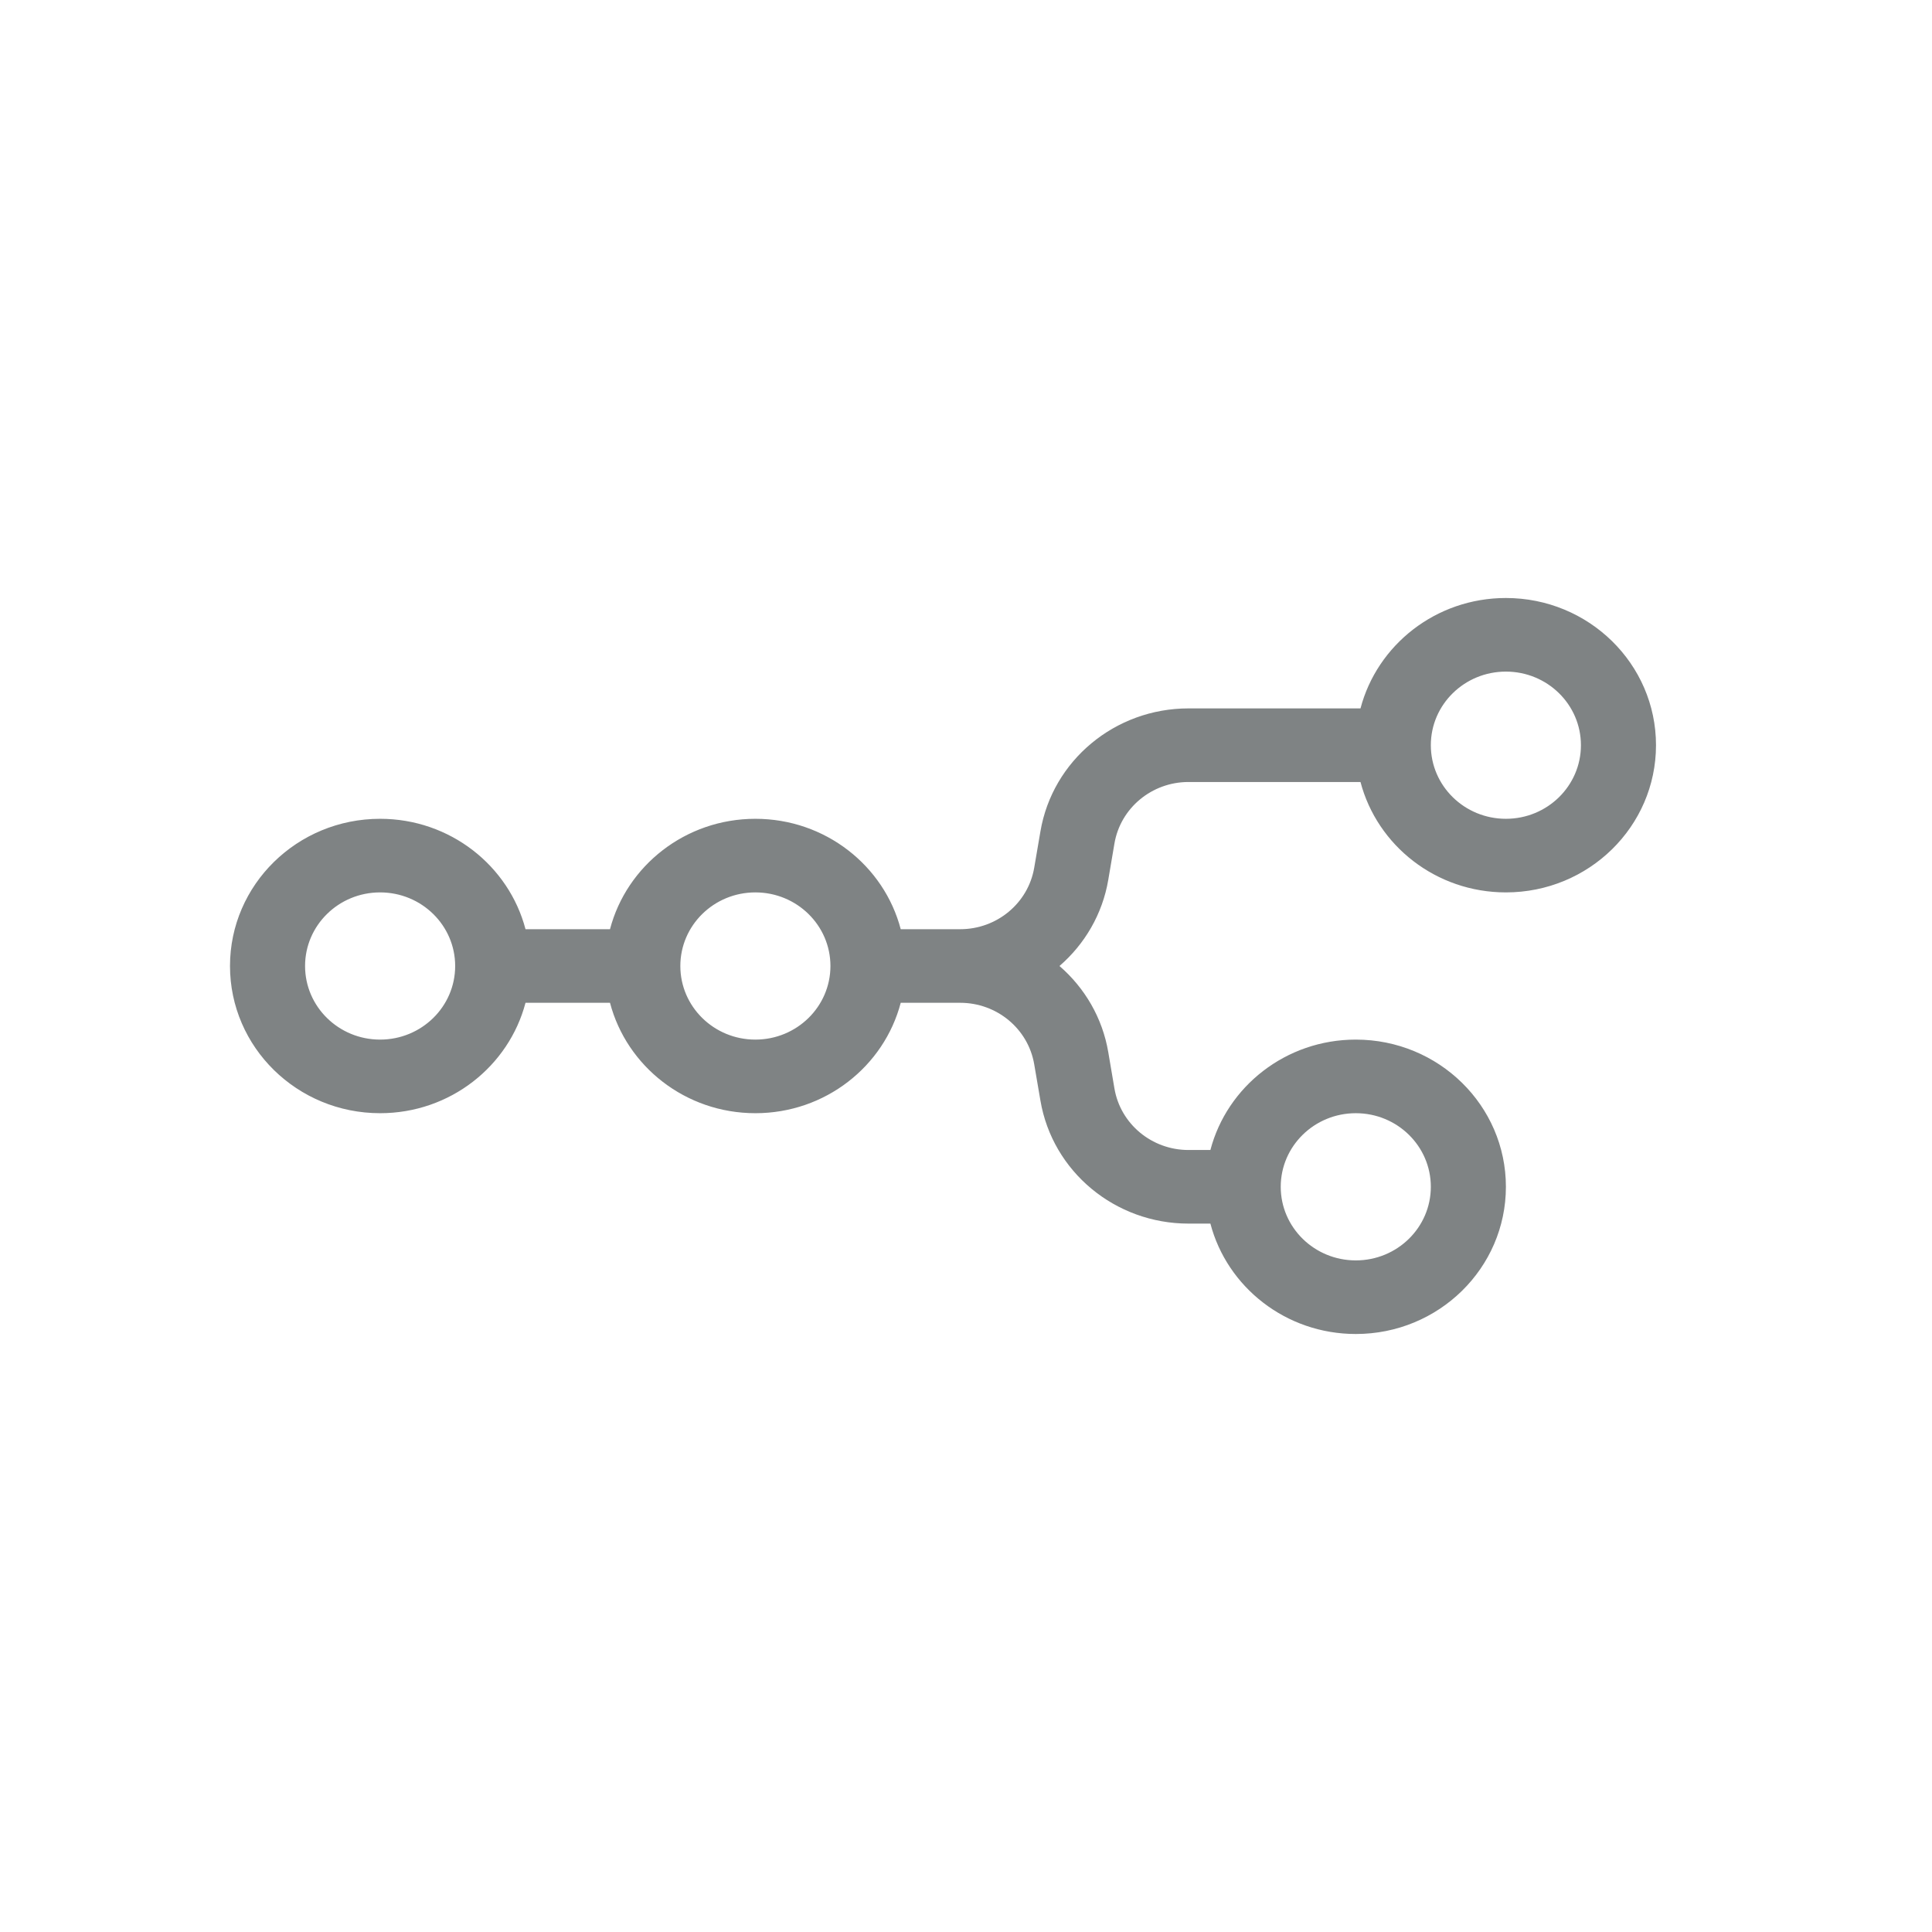 <?xml version="1.0" encoding="UTF-8"?> <svg xmlns="http://www.w3.org/2000/svg" width="42" height="42" viewBox="0 0 42 42" fill="none"><path fill-rule="evenodd" clip-rule="evenodd" d="M32.737 19.4C31.216 19.4 29.939 18.38 29.576 17H25.836C25.039 17 24.358 17.566 24.227 18.337L24.093 19.126C23.966 19.875 23.579 20.527 23.032 21C23.579 21.473 23.966 22.125 24.093 22.874L24.227 23.663C24.358 24.434 25.039 25 25.836 25H26.313C26.675 23.62 27.953 22.6 29.474 22.6C31.276 22.6 32.737 24.033 32.737 25.8C32.737 27.567 31.276 29 29.474 29C27.953 29 26.675 27.98 26.313 26.6H25.836C24.241 26.6 22.88 25.469 22.618 23.926L22.483 23.137C22.352 22.366 21.672 21.8 20.874 21.8H19.581C19.219 23.18 17.942 24.2 16.421 24.2C14.901 24.2 13.623 23.18 13.261 21.8H11.424C11.061 23.18 9.784 24.2 8.263 24.2C6.461 24.2 5 22.767 5 21C5 19.233 6.461 17.8 8.263 17.8C9.784 17.8 11.061 18.82 11.424 20.2H13.261C13.623 18.82 14.901 17.8 16.421 17.8C17.942 17.8 19.219 18.82 19.581 20.2H20.874C21.672 20.2 22.352 19.634 22.483 18.863L22.618 18.074C22.88 16.531 24.241 15.4 25.836 15.4H29.576C29.939 14.02 31.216 13 32.737 13C34.539 13 36 14.433 36 16.2C36 17.967 34.539 19.4 32.737 19.4ZM32.737 17.8C33.638 17.8 34.368 17.084 34.368 16.2C34.368 15.316 33.638 14.6 32.737 14.6C31.836 14.6 31.105 15.316 31.105 16.2C31.105 17.084 31.836 17.8 32.737 17.8ZM8.263 22.6C9.164 22.6 9.895 21.884 9.895 21C9.895 20.116 9.164 19.4 8.263 19.4C7.362 19.4 6.632 20.116 6.632 21C6.632 21.884 7.362 22.6 8.263 22.6ZM18.053 21C18.053 21.884 17.322 22.6 16.421 22.6C15.52 22.6 14.79 21.884 14.79 21C14.79 20.116 15.52 19.4 16.421 19.4C17.322 19.4 18.053 20.116 18.053 21ZM31.105 25.8C31.105 26.684 30.375 27.4 29.474 27.4C28.573 27.4 27.842 26.684 27.842 25.8C27.842 24.916 28.573 24.2 29.474 24.2C30.375 24.2 31.105 24.916 31.105 25.8Z" fill="#7F8384"></path></svg> 